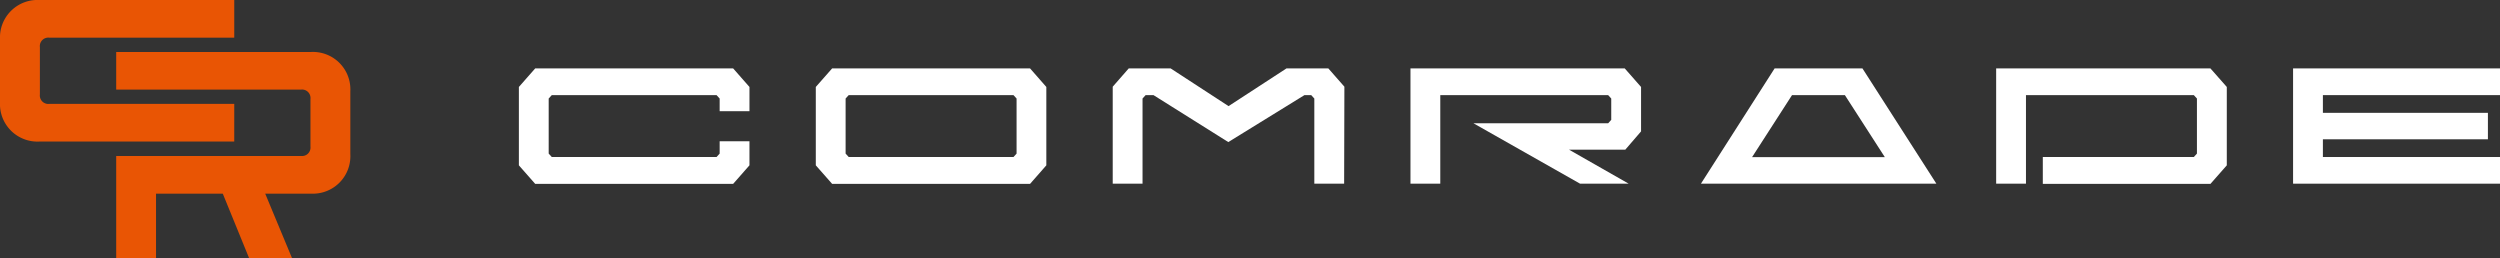 <svg xmlns="http://www.w3.org/2000/svg" viewBox="0 0 483.88 50"><rect x="0" y="0" width="483.88" height="50" fill="#333333" stroke="none"/><defs><style>.cls-1{fill:#e95504;}.cls-2{fill:#fff;}</style></defs><title>アセット 3</title><g id="レイヤー_2" data-name="レイヤー 2"><g id="レイヤー_1-2" data-name="レイヤー 1"><path class="cls-1" d="M37.73,27.4h7.61V20.11H9.54a1.64,1.64,0,0,1-1.82-1.82V9.11A1.64,1.64,0,0,1,9.54,7.29h35.8V0H7.61A7.26,7.26,0,0,0,0,7.61V19.79A7.26,7.26,0,0,0,7.61,27.4H37.73Z"/><path class="cls-1" d="M60.2,10.06H22.49v7.28H58.27a1.64,1.64,0,0,1,1.82,1.82v9.21a1.64,1.64,0,0,1-1.82,1.82H22.49V50H30.2V37.48H43.12L48.23,50h8.31L51.33,37.48H60.2a7.26,7.26,0,0,0,7.61-7.61V17.66A7.25,7.25,0,0,0,60.2,10.06Z"/><path class="cls-2" d="M138.69,30.39l.6-.66V27.34h5.77V32l-3.16,3.59H103.59L100.43,32V16.83l3.16-3.59H141.9l3.16,3.59v4.69h-5.77V19.07l-.6-.66H106.8l-.6.66V29.73l.6.66Z"/><path class="cls-2" d="M161.06,13.24h38.31l3.15,3.59V32l-3.15,3.59H161.06L157.9,32V16.83Zm35.1,17.15.6-.66V19.07l-.6-.66H164.27l-.6.66V29.73l.6.66Z"/><path class="cls-2" d="M260.16,35.55h-5.77V19.07l-.6-.66h-1.31L237.74,27.5l-14.48-9.09h-1.52l-.6.66V35.55h-5.77V16.78l3.1-3.54h8.11l11.21,7.3L249,13.24h8.1l3.11,3.54Z"/><path class="cls-2" d="M329.22,35.55l14.26-22.31h17l14.31,22.31Zm17.63-17.14-7.73,12h25.69l-7.73-12Z"/><path class="cls-2" d="M386.36,13.24h41.47L431,16.83V32l-3.16,3.59H395.39V30.39h29.23l.6-.66V19.07l-.6-.66H392.13V35.55h-5.77Z"/><polygon class="cls-2" points="317.63 25.43 317.63 16.83 314.47 13.24 278.77 13.24 273 13.24 273 18.41 273 35.55 278.77 35.55 278.77 18.41 311.26 18.41 311.86 19.07 311.86 23.2 311.26 23.86 285.19 23.86 305.82 35.55 315.23 35.55 303.69 28.97 314.58 28.97 317.63 25.43"/><polygon class="cls-2" points="483.88 18.41 483.88 13.24 449.6 13.24 443.83 13.24 443.83 18.41 443.83 21.84 443.83 26.96 443.83 30.39 443.83 35.55 449.6 35.55 483.88 35.55 483.88 30.39 449.6 30.39 449.6 26.96 481.54 26.96 481.54 21.84 449.6 21.84 449.6 18.41 483.88 18.41"/></g></g></svg>